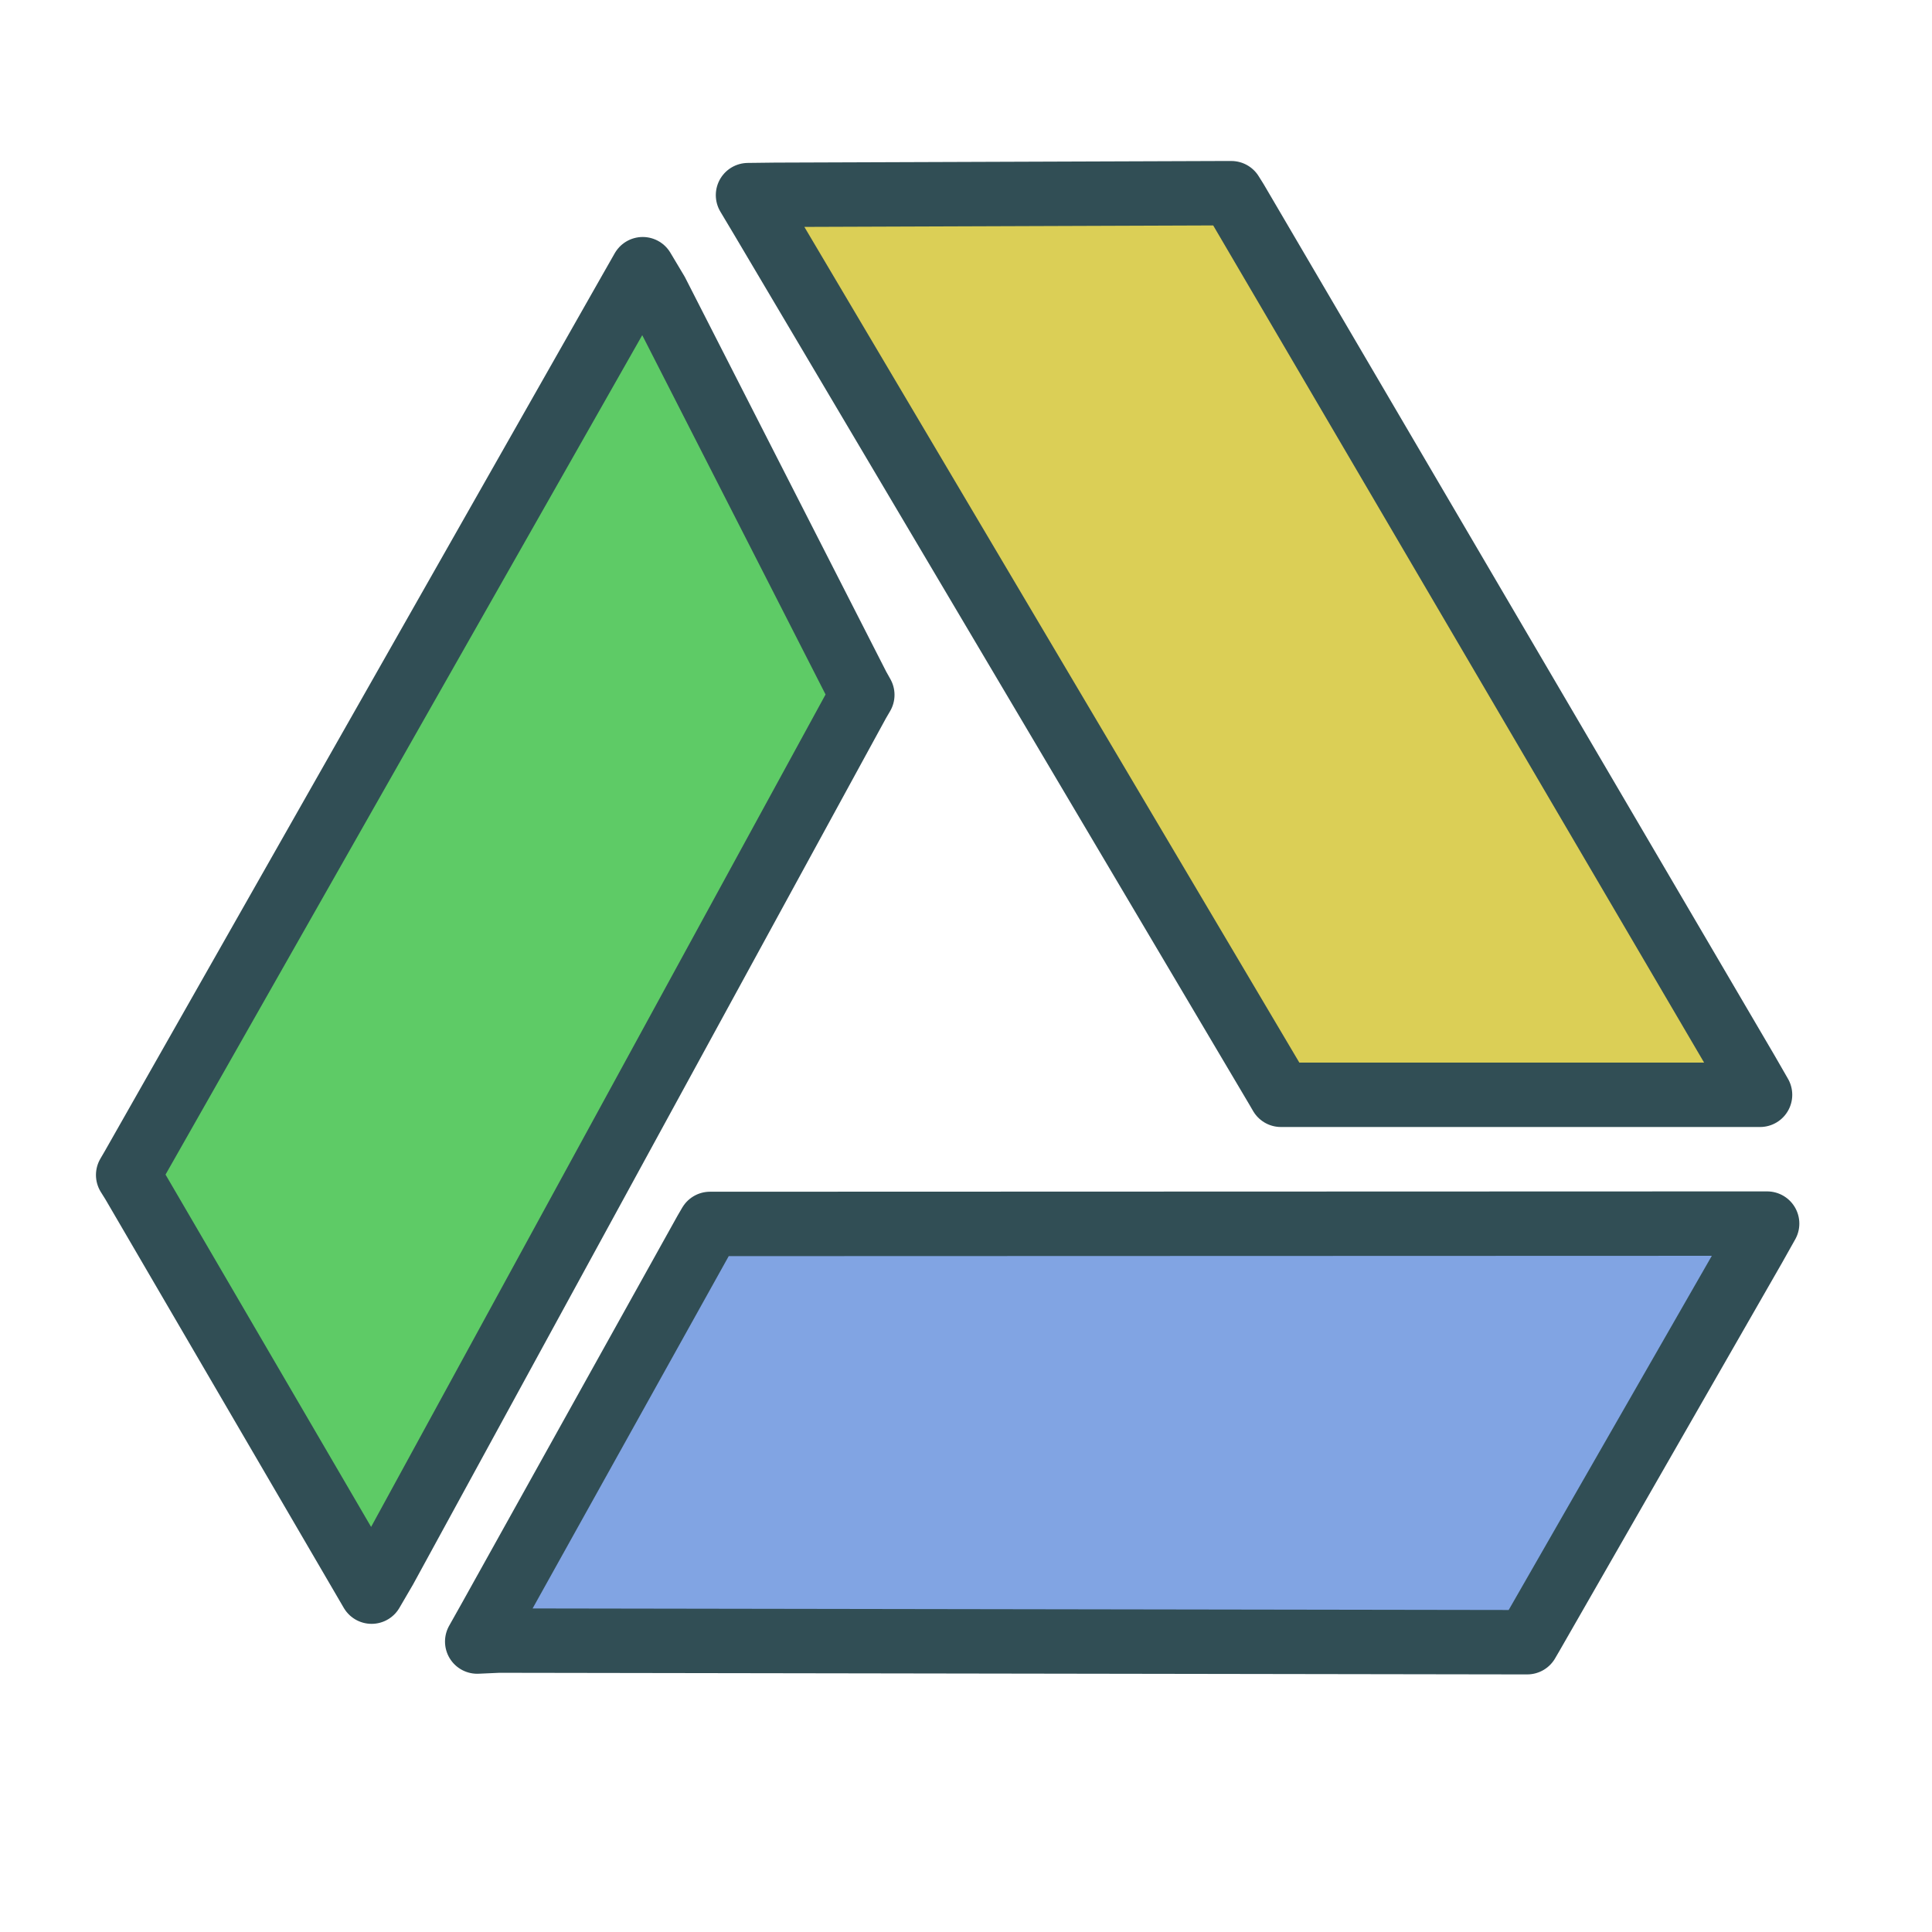 <?xml version="1.0" ?><svg data-name="Layer 1" id="Layer_1" viewBox="0 0 60 60" xmlns="http://www.w3.org/2000/svg" xmlns:xlink="http://www.w3.org/1999/xlink"><defs><style>.cls-1,.cls-4{fill:none;}.cls-1{clip-rule:evenodd;}.cls-2{clip-path:url(#clip-path);}.cls-3{fill:#81a4e3;}.cls-4{stroke:#314e55;stroke-linejoin:round;stroke-width:2px;}.cls-5{clip-path:url(#clip-path-2);}.cls-6{fill:#dbcf56;}.cls-7{clip-path:url(#clip-path-3);}.cls-8{fill:#5ecb66;}</style><clipPath id="clip-path"><polygon class="cls-1" points="22.33 38.01 22.05 38.01 21.91 38.25 15.23 50.25 14.82 50.98 15.49 50.95 47.15 51 47.43 51 47.57 50.76 54.47 38.73 54.88 38 54.04 38 22.33 38.01"/></clipPath><clipPath id="clip-path-2"><polygon class="cls-1" points="39.64 33.76 39.78 34 40.06 34 53.82 34 54.66 34 54.24 33.27 38.39 6.24 38.24 6 37.96 6 24.07 6.05 23.23 6.06 23.66 6.78 39.64 33.76"/></clipPath><clipPath id="clip-path-3"><polygon class="cls-1" points="26.78 21.58 26.64 21.33 20.39 9.08 19.96 8.36 19.55 9.08 4.12 36.25 3.98 36.49 4.13 36.73 11.12 48.71 11.54 49.43 11.96 48.71 26.64 21.82 26.78 21.58"/></clipPath></defs><title/><g class="cls-2"><rect class="cls-3" height="23" width="50.06" x="9.82" y="33"/></g><polygon class="cls-4" points="22.33 38.01 22.05 38.01 21.91 38.25 15.23 50.25 14.82 50.98 15.49 50.95 47.15 51 47.43 51 47.57 50.76 54.47 38.73 54.88 38 54.04 38 22.33 38.01"/><g class="cls-5"><rect class="cls-6" height="38" width="41.42" x="18.24" y="1"/></g><polygon class="cls-4" points="39.64 33.76 39.78 34 40.06 34 53.82 34 54.66 34 54.24 33.27 38.39 6.24 38.24 6 37.96 6 24.07 6.05 23.23 6.06 23.66 6.78 39.64 33.76"/><g class="cls-7"><rect class="cls-8" height="51.07" width="32.8" x="-1.02" y="3.36"/></g><polygon class="cls-4" points="26.78 21.58 26.64 21.33 20.39 9.08 19.96 8.36 19.55 9.08 4.12 36.25 3.98 36.49 4.13 36.73 11.12 48.71 11.54 49.43 11.96 48.71 26.64 21.82 26.78 21.58"/></svg>